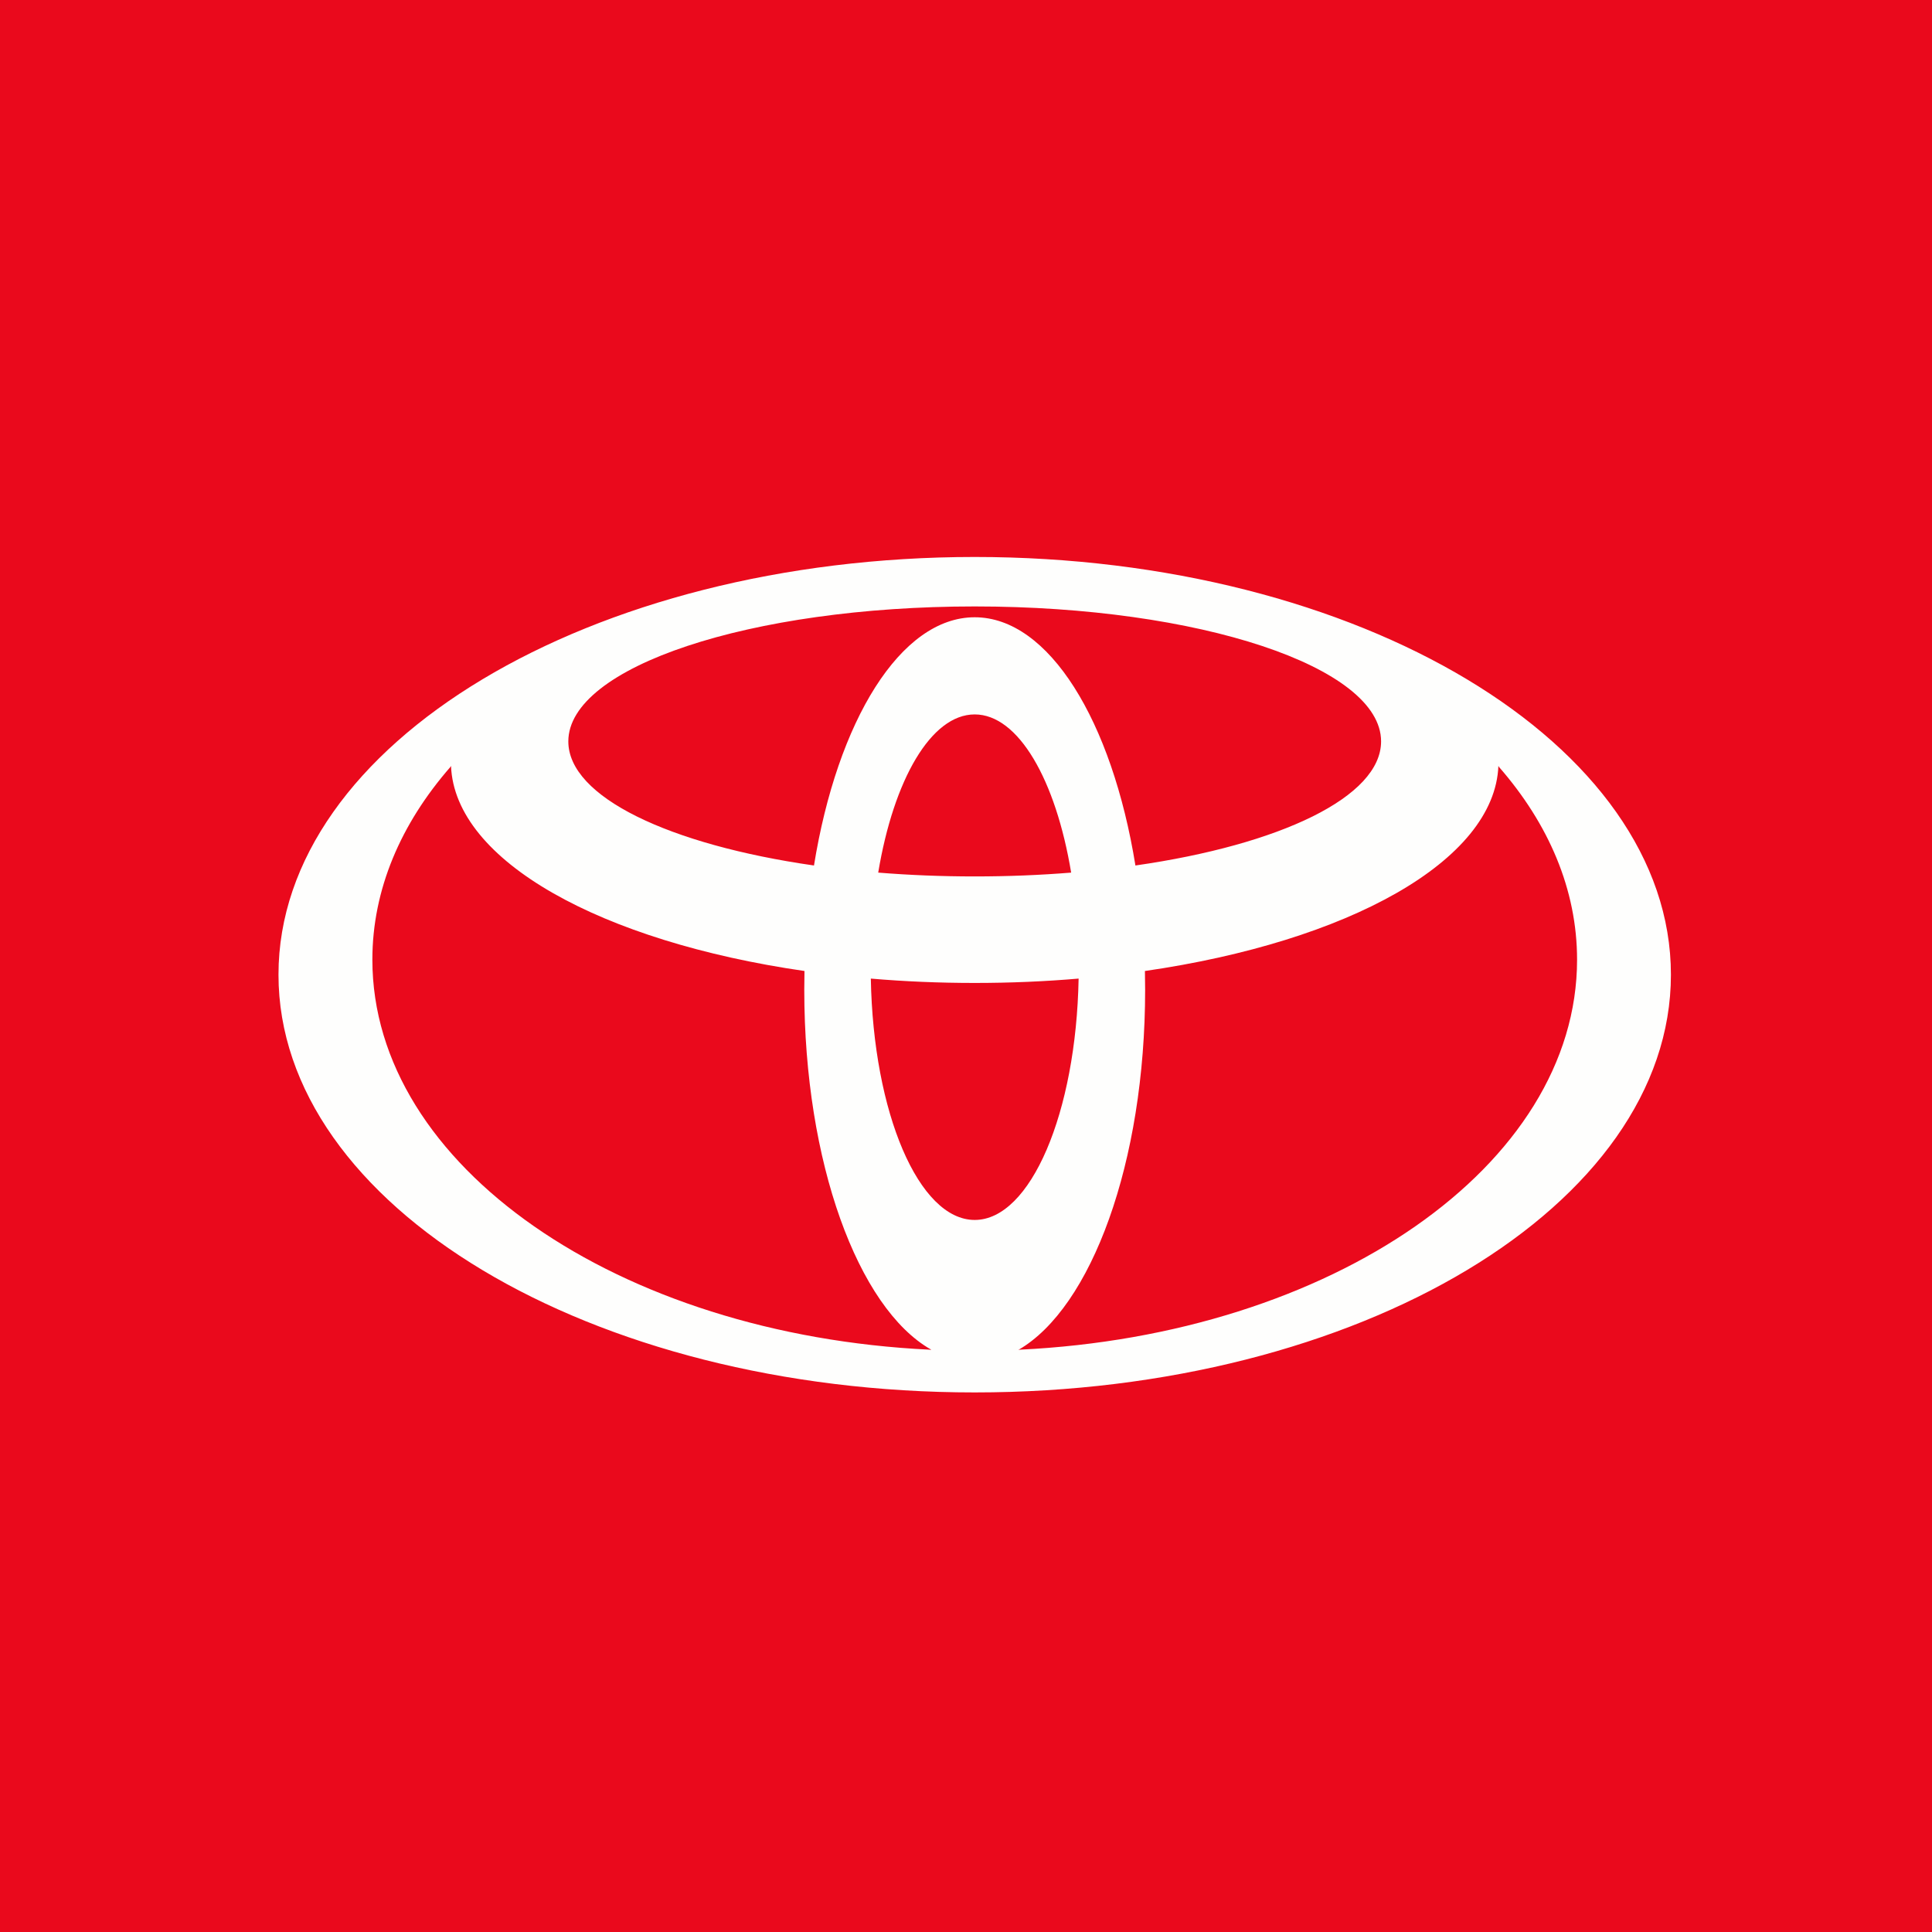 <?xml version="1.0" encoding="UTF-8"?>
<!-- generated by Finnhub -->
<svg viewBox="0 0 55.5 55.5" xmlns="http://www.w3.org/2000/svg">
<path d="M 0,0 H 55.5 V 55.5 H 0 Z" fill="rgb(234, 9, 28)"/>
<path d="M 26.737,38.764 C 24.649,37.569 23.104,33.393 23.104,28.432 C 23.104,28.25 23.106,28.071 23.11,27.892 L 23.112,27.894 C 17.279,27.05 13.064,24.736 12.956,22.001 L 12.939,22.032 C 11.512,23.666 10.697,25.555 10.697,27.568 C 10.697,33.49 17.756,38.343 26.709,38.772 L 26.747,38.779 Z M 8,27.999 C 8,21.374 16.954,16 28,16 S 48,21.373 48,28 C 48,34.627 39.046,40 28,40 S 8,34.627 8,28 Z M 28,17.732 C 30.132,17.732 31.946,20.712 32.618,24.868 L 32.621,24.862 C 36.769,24.267 39.674,22.895 39.674,21.298 C 39.674,19.156 34.447,17.421 28,17.421 C 21.553,17.421 16.326,19.156 16.326,21.298 C 16.326,22.895 19.231,24.267 23.379,24.862 L 23.382,24.868 C 24.054,20.711 25.868,17.732 28,17.732 Z M 29.291,38.772 C 38.244,38.343 45.304,33.49 45.304,27.568 C 45.304,25.555 44.488,23.666 43.061,22.032 L 43.044,22.001 C 42.936,24.736 38.722,27.05 32.888,27.894 L 32.89,27.891 C 32.894,28.071 32.896,28.251 32.896,28.432 C 32.896,33.393 31.35,37.569 29.254,38.779 L 29.291,38.772 Z M 28,25.177 C 28.955,25.177 29.884,25.139 30.773,25.067 L 30.771,25.069 C 30.329,22.404 29.255,20.523 28,20.523 S 25.671,22.403 25.228,25.069 V 25.067 C 26.116,25.139 27.045,25.177 28,25.177 Z M 28,35.045 C 29.605,35.045 30.915,31.968 30.985,28.108 L 30.993,28.111 C 30.026,28.194 29.025,28.237 28,28.237 S 25.975,28.194 25.007,28.111 L 25.016,28.108 C 25.085,31.968 26.394,35.045 28,35.045 Z" fill="rgb(254, 254, 253)"/>
</svg>
